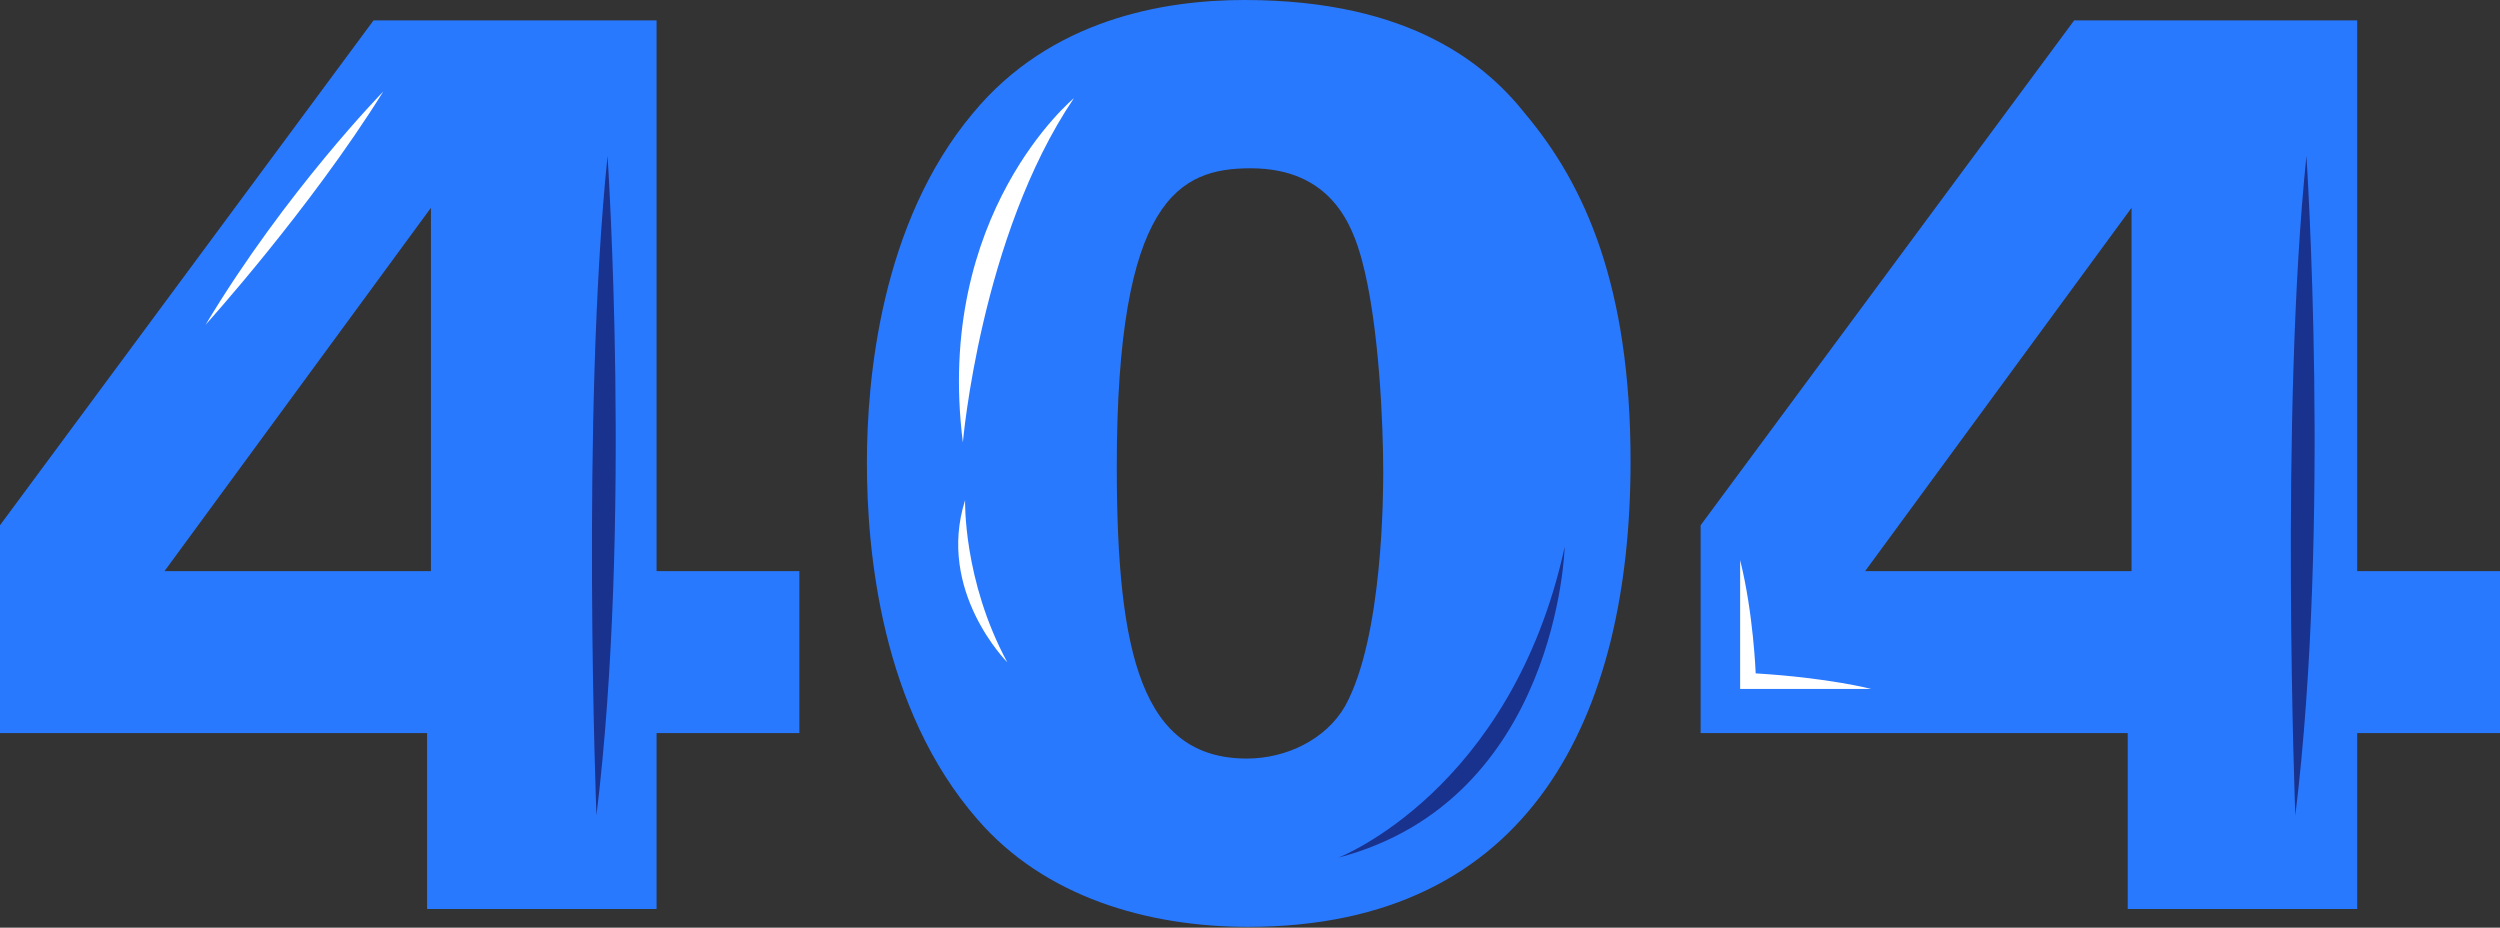 <svg xmlns="http://www.w3.org/2000/svg" width="574" height="213" viewBox="0 0 574 213">
    <rect x="0" y="0" width="574" height="213" fill="#333333" stroke="none"/>
    <g fill="none" fill-rule="evenodd">
        <path fill="#2979FF" d="M85.767 4.683h64.982v126.454h32.784v37.176h-32.784v40.394H98.06v-40.394H0v-47.715L85.767 4.683zm13.172 43.03L37.76 131.138H98.94V47.714zm187.33 126.452c9.073 0 18.147-4.39 22.538-12 8.782-15.807 8.782-49.47 8.782-53.861 0-10.244-.878-33.955-4.976-48.882-2.05-7.32-6.733-20.784-25.467-20.784-16.392 0-30.734 7.025-30.734 68.496 0 43.323 5.854 67.031 29.856 67.031zM223.332 26.051C241.189 4.391 267.24.001 285.683.001c38.638 0 55.909 15.22 64.69 26.344 13.465 16.1 24.003 39.225 24.003 79.619 0 58.25-22.832 106.842-87.815 106.842-23.418 0-46.834-7.026-62.056-24.59-22.246-25.467-25.466-61.762-25.466-81.96 0-19.318 3.22-55.032 24.294-80.205zm266.072 105.086V47.714l-61.178 83.423h61.178zm-.879 37.176h-98.06v-47.714L476.232 4.682h64.983v126.455h32.784v37.176h-32.784v40.394h-52.689v-40.394z"/>
        <path fill="#FFF" d="M246.57 22.548c-21.415 31.613-25.494 79.032-25.494 79.032-6.628-52.518 25.494-79.032 25.494-79.032zm-24.984 92.29s-.51 18.356 9.688 37.221c0 0-16.316-16.316-9.688-37.221zm-133.59-93.82c-16.826 27.025-40.79 53.539-40.79 53.539 18.355-30.593 40.79-53.538 40.79-53.538zm311.54 107.587c3.06 12.237 3.57 26.003 3.57 26.003 16.826 1.021 26.514 3.57 26.514 3.57h-30.084v-29.573z"/>
        <path fill="#19328E" d="M139.494 35.805s5.609 84.64-2.55 151.436c0 0-3.568-92.289 2.55-151.436M529.557 35.805s5.609 84.64-2.55 151.436c0 0-3.568-92.289 2.55-151.436M359.255 125.545s-1.53 58.128-52.008 71.384c0 0 39.771-15.296 52.008-71.384"/>
    </g>
</svg>
